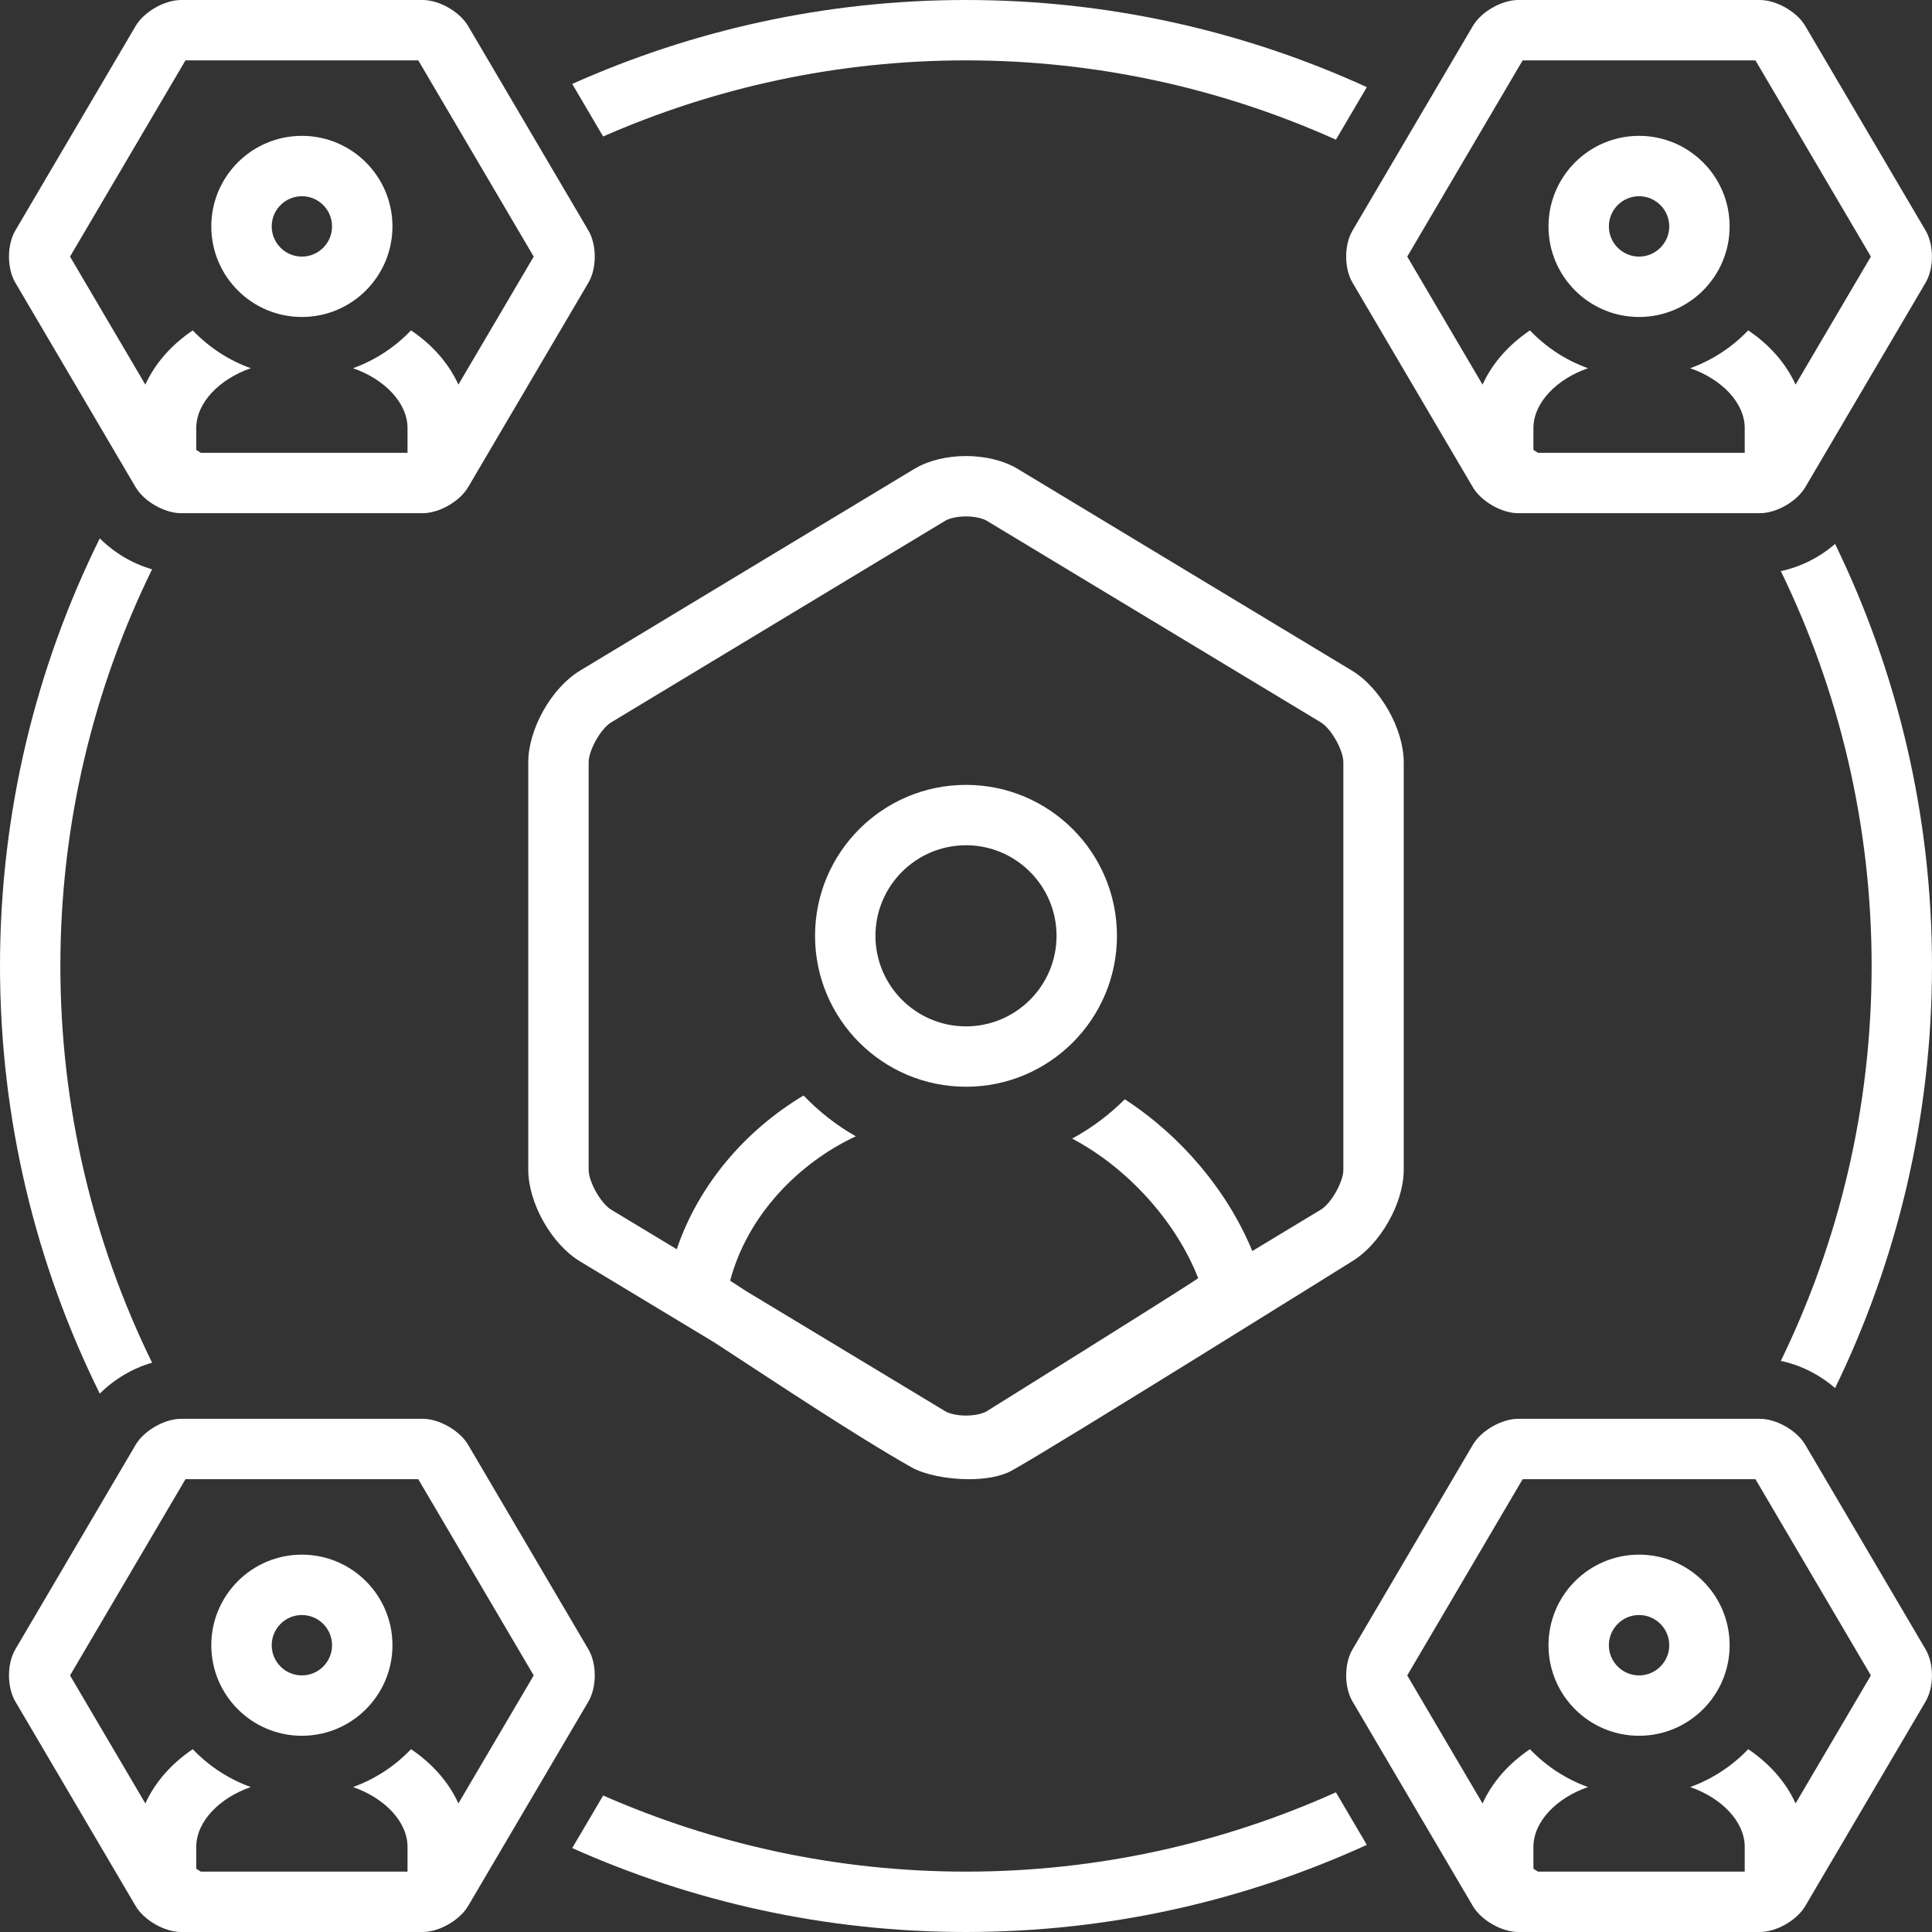 <?xml version="1.0" encoding="UTF-8"?>
<svg width="60px" height="60px" viewBox="0 0 60 60" version="1.1" xmlns="http://www.w3.org/2000/svg" xmlns:xlink="http://www.w3.org/1999/xlink">
    <rect x="0" y="0" width="60" height="60" fill="#333333" stroke="none"/>
    <!-- Generator: Sketch 52.3 (67297) - http://www.bohemiancoding.com/sketch -->
    <title>Challenge</title>
    <desc>Created with Sketch.</desc>
    <g id="Page-1" stroke="none" stroke-width="1" fill="none" fill-rule="evenodd">
        <g id="LandingPagefinal" transform="translate(-1092, -707)" fill="#FFFFFF" fill-rule="nonzero">
            <g id="Group-4" transform="translate(39, 688)">
                <g id="Group-19" transform="translate(0, 16)">
                    <g id="3" transform="translate(1053, 0)">
                        <g id="Challenge" transform="translate(0, 3)">
                            <path d="M30,24.375 C27.413,24.375 25.312,26.475 25.312,29.063 C25.312,31.651 27.413,33.75 30,33.75 C32.588,33.75 34.688,31.651 34.688,29.063 C34.688,26.475 32.588,24.375 30,24.375 Z M30,31.875 C28.449,31.875 27.188,30.613 27.188,29.063 C27.188,27.512 28.449,26.25 30,26.25 C31.551,26.25 32.812,27.512 32.812,29.063 C32.812,30.613 31.551,31.875 30,31.875 Z" id="Shape"></path>
                            <path d="M31.605,14.562 C31.164,14.296 30.582,14.163 30,14.163 C29.418,14.163 28.836,14.296 28.395,14.562 L18.012,20.828 C17.129,21.361 16.406,22.641 16.406,23.672 L16.406,36.329 C16.406,37.36 17.129,38.64 18.012,39.173 L22.19,41.694 C23.921,42.821 26.543,44.573 28.315,45.573 C28.703,45.792 29.409,45.938 30.091,45.938 C30.592,45.938 31.08,45.859 31.417,45.673 C32.69,44.973 41.988,39.173 41.988,39.173 C42.871,38.64 43.594,37.36 43.594,36.329 L43.594,23.672 C43.594,22.641 42.871,21.361 41.988,20.828 L31.605,14.562 Z M41.719,36.329 C41.719,36.703 41.34,37.374 41.02,37.567 L38.891,38.852 C38.113,36.958 36.651,35.252 34.931,34.14 C34.449,34.622 33.899,35.034 33.296,35.36 C34.977,36.243 36.509,37.895 37.211,39.696 C36.645,40.089 30.637,43.832 30.637,43.832 C30.557,43.88 30.332,43.962 30,43.962 C29.668,43.962 29.443,43.88 29.363,43.832 L23.184,40.104 C23.002,39.985 22.83,39.874 22.675,39.774 C23.212,37.746 24.797,36.119 26.578,35.289 C25.978,34.948 25.432,34.52 24.956,34.022 C23.17,35.086 21.699,36.778 21.017,38.796 L18.98,37.567 C18.66,37.374 18.281,36.703 18.281,36.329 L18.281,23.672 C18.281,23.298 18.66,22.627 18.98,22.434 L29.363,16.168 C29.443,16.12 29.668,16.038 30,16.038 C30.332,16.038 30.557,16.12 30.637,16.168 L41.02,22.434 C41.34,22.627 41.719,23.298 41.719,23.672 L41.719,36.329 Z" id="Shape"></path>
                            <path d="M4.212,15.13 C4.474,15.574 5.11,15.938 5.625,15.938 L5.666,15.938 L13.096,15.938 L13.125,15.938 C13.64,15.938 14.276,15.574 14.538,15.13 L18.275,8.777 C18.536,8.333 18.536,7.606 18.275,7.161 L14.538,0.808 C14.276,0.363 13.64,0 13.125,0 L5.625,0 C5.11,0 4.474,0.363 4.212,0.808 L0.475,7.161 C0.214,7.606 0.214,8.333 0.475,8.777 L4.212,15.13 Z M5.76,1.875 L12.99,1.875 L16.575,7.969 L14.236,11.944 C13.931,11.271 13.41,10.695 12.764,10.26 C12.268,10.781 11.653,11.186 10.963,11.436 C11.93,11.768 12.656,12.504 12.656,13.294 L12.656,14.059 C12.654,14.06 12.652,14.062 12.65,14.062 L6.236,14.062 C6.217,14.05 6.198,14.038 6.179,14.026 C6.153,14.01 6.124,13.992 6.095,13.973 L6.095,13.294 C6.095,12.505 6.821,11.769 7.788,11.436 C7.098,11.187 6.483,10.782 5.986,10.261 C5.34,10.696 4.819,11.272 4.514,11.945 L2.175,7.969 L5.76,1.875 Z" id="Shape"></path>
                            <path d="M9.375,9.844 C10.928,9.844 12.188,8.584 12.188,7.031 C12.188,5.479 10.928,4.219 9.375,4.219 C7.822,4.219 6.562,5.479 6.562,7.031 C6.562,8.584 7.822,9.844 9.375,9.844 Z M9.375,6.094 C9.892,6.094 10.312,6.514 10.312,7.031 C10.312,7.548 9.892,7.969 9.375,7.969 C8.858,7.969 8.438,7.548 8.438,7.031 C8.438,6.514 8.858,6.094 9.375,6.094 Z" id="Shape"></path>
                            <path d="M30,1.875 C34.091,1.875 37.977,2.76 41.488,4.338 L42.448,2.706 C38.655,0.973 34.442,0 30,0 C25.643,0 21.507,0.937 17.771,2.607 L18.731,4.239 C22.184,2.723 25.994,1.875 30,1.875 Z" id="Path"></path>
                            <path d="M42.003,8.777 L45.74,15.13 C46.001,15.574 46.637,15.938 47.152,15.938 L47.193,15.938 L54.623,15.938 L54.652,15.938 C55.168,15.938 55.804,15.574 56.065,15.13 L59.802,8.777 C60.064,8.333 60.064,7.606 59.802,7.161 L56.065,0.808 C55.804,0.363 55.168,0 54.652,0 L47.152,0 C46.637,0 46.001,0.363 45.74,0.808 L42.003,7.161 C41.741,7.606 41.741,8.333 42.003,8.777 Z M47.287,1.875 L54.517,1.875 L58.102,7.969 L55.763,11.944 C55.459,11.271 54.938,10.695 54.292,10.26 C53.795,10.781 53.18,11.186 52.49,11.436 C53.458,11.768 54.184,12.504 54.184,13.294 L54.184,14.059 C54.182,14.06 54.18,14.062 54.177,14.062 L47.764,14.062 C47.744,14.05 47.725,14.038 47.706,14.026 C47.68,14.01 47.651,13.992 47.622,13.973 L47.622,13.294 C47.622,12.505 48.348,11.769 49.316,11.436 C48.625,11.187 48.01,10.782 47.514,10.261 C46.868,10.696 46.347,11.272 46.042,11.945 L43.703,7.969 L47.287,1.875 Z" id="Shape"></path>
                            <path d="M50.902,9.844 C52.455,9.844 53.715,8.584 53.715,7.031 C53.715,5.479 52.455,4.219 50.902,4.219 C49.35,4.219 48.09,5.479 48.09,7.031 C48.09,8.584 49.35,9.844 50.902,9.844 Z M50.902,6.094 C51.419,6.094 51.84,6.514 51.84,7.031 C51.84,7.548 51.419,7.969 50.902,7.969 C50.386,7.969 49.965,7.548 49.965,7.031 C49.965,6.514 50.386,6.094 50.902,6.094 Z" id="Shape"></path>
                            <path d="M18.275,51.224 L14.538,44.87 C14.276,44.426 13.64,44.062 13.125,44.062 L5.625,44.062 C5.11,44.062 4.474,44.426 4.212,44.87 L0.475,51.224 C0.214,51.668 0.214,52.395 0.475,52.84 L4.212,59.192 C4.474,59.637 5.11,60 5.625,60 L5.666,60 L13.096,60 L13.125,60 C13.64,60 14.276,59.637 14.538,59.192 L18.275,52.84 C18.536,52.395 18.536,51.668 18.275,51.224 Z M14.236,56.007 C13.931,55.334 13.41,54.757 12.764,54.322 C12.268,54.844 11.653,55.249 10.963,55.499 C11.93,55.831 12.656,56.567 12.656,57.356 L12.656,58.122 C12.654,58.123 12.652,58.124 12.65,58.125 L6.236,58.125 C6.217,58.113 6.198,58.101 6.179,58.089 C6.153,58.072 6.124,58.055 6.095,58.036 L6.095,57.356 C6.095,56.567 6.821,55.831 7.788,55.499 C7.098,55.249 6.483,54.844 5.986,54.323 C5.34,54.758 4.819,55.334 4.514,56.008 L2.175,52.032 L5.76,45.938 L12.99,45.938 L16.575,52.032 L14.236,56.007 Z" id="Shape"></path>
                            <path d="M9.375,48.281 C7.822,48.281 6.562,49.541 6.562,51.094 C6.562,52.646 7.822,53.906 9.375,53.906 C10.928,53.906 12.188,52.646 12.188,51.094 C12.188,49.541 10.928,48.281 9.375,48.281 Z M9.375,52.031 C8.858,52.031 8.438,51.611 8.438,51.094 C8.438,50.577 8.858,50.156 9.375,50.156 C9.892,50.156 10.312,50.577 10.312,51.094 C10.312,51.611 9.892,52.031 9.375,52.031 Z" id="Shape"></path>
                            <path d="M56.99,43.108 C58.917,39.147 60,34.701 60,30 C60,25.299 58.917,20.853 56.99,16.892 C56.511,17.309 55.919,17.607 55.305,17.736 C57.11,21.444 58.125,25.605 58.125,30 C58.125,34.395 57.11,38.556 55.305,42.264 C55.919,42.393 56.511,42.692 56.99,43.108 Z" id="Path"></path>
                            <path d="M56.065,44.87 C55.804,44.426 55.168,44.062 54.652,44.062 L47.152,44.062 C46.637,44.062 46.001,44.426 45.74,44.87 L42.003,51.224 C41.741,51.668 41.741,52.395 42.003,52.84 L45.74,59.192 C46.001,59.637 46.637,60 47.152,60 L47.193,60 L54.623,60 L54.652,60 C55.168,60 55.804,59.637 56.065,59.192 L59.802,52.84 C60.064,52.395 60.064,51.668 59.802,51.224 L56.065,44.87 Z M55.763,56.007 C55.459,55.334 54.938,54.757 54.292,54.322 C53.795,54.844 53.18,55.249 52.49,55.499 C53.458,55.831 54.184,56.567 54.184,57.356 L54.184,58.122 C54.182,58.123 54.18,58.124 54.177,58.125 L47.764,58.125 C47.744,58.113 47.725,58.101 47.706,58.089 C47.68,58.072 47.651,58.055 47.622,58.036 L47.622,57.356 C47.622,56.567 48.348,55.831 49.316,55.499 C48.625,55.249 48.01,54.844 47.514,54.323 C46.868,54.758 46.347,55.334 46.042,56.008 L43.703,52.032 L47.287,45.938 L54.517,45.938 L58.102,52.032 L55.763,56.007 Z" id="Shape"></path>
                            <path d="M50.902,48.281 C49.35,48.281 48.09,49.541 48.09,51.094 C48.09,52.646 49.35,53.906 50.902,53.906 C52.455,53.906 53.715,52.646 53.715,51.094 C53.715,49.541 52.455,48.281 50.902,48.281 Z M50.902,52.031 C50.386,52.031 49.965,51.611 49.965,51.094 C49.965,50.577 50.386,50.156 50.902,50.156 C51.419,50.156 51.84,50.577 51.84,51.094 C51.84,51.611 51.419,52.031 50.902,52.031 Z" id="Shape"></path>
                            <path d="M4.723,42.32 C2.901,38.597 1.875,34.417 1.875,30 C1.875,25.583 2.901,21.403 4.723,17.68 C4.116,17.506 3.544,17.165 3.099,16.719 C1.118,20.723 0,25.23 0,30 C0,34.77 1.118,39.277 3.099,43.281 C3.544,42.835 4.116,42.494 4.723,42.32 Z" id="Path"></path>
                            <path d="M30,58.125 C25.994,58.125 22.184,57.277 18.732,55.761 L17.771,57.393 C21.507,59.063 25.643,60 30,60 C34.442,60 38.655,59.027 42.448,57.294 L41.488,55.662 C37.977,57.24 34.091,58.125 30,58.125 Z" id="Path"></path>
                        </g>
                    </g>
                </g>
            </g>
        </g>
    </g>
</svg>